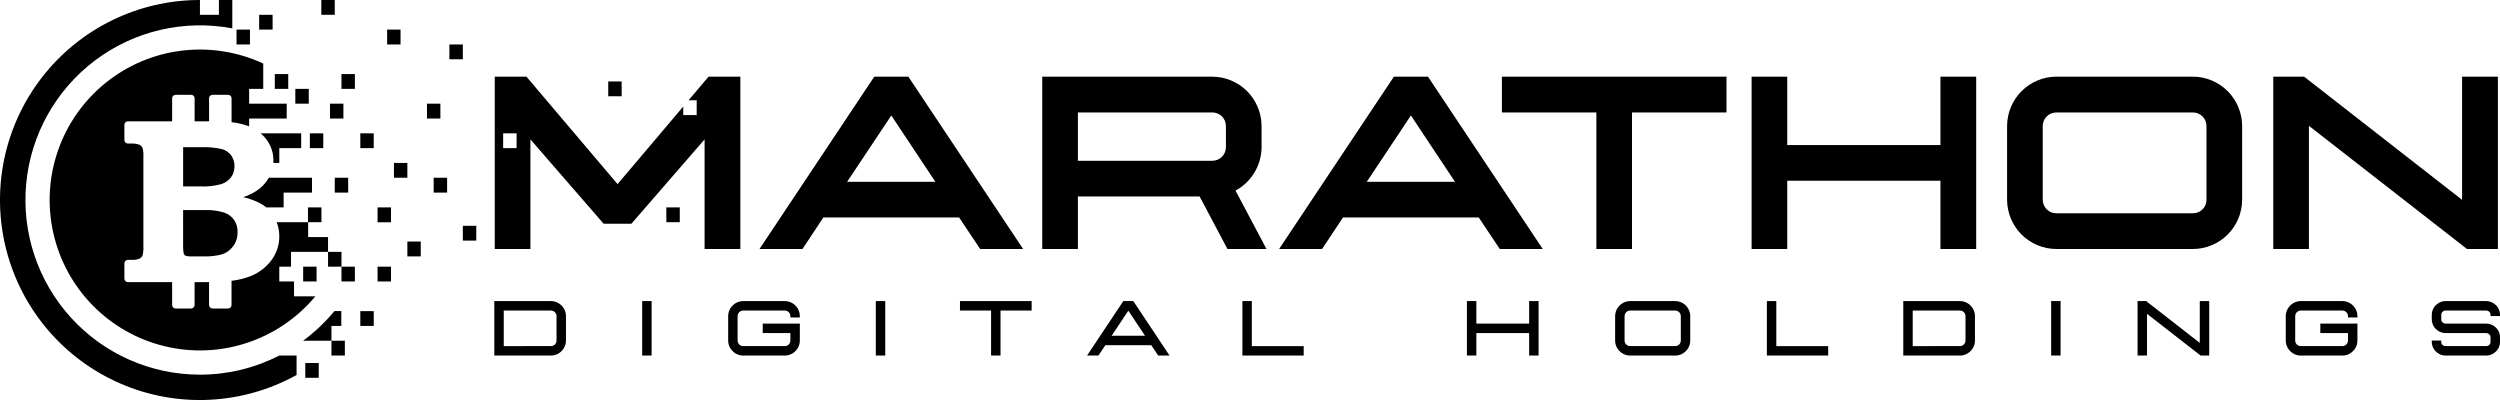 <?xml version="1.0" encoding="UTF-8" standalone="no"?>
<svg
   version="1.2"
   viewBox="0 0 1519.318 243.105"
   width="1519.318"
   height="243.105"
   id="svg11"
   sodipodi:docname="0001507605.svg"
   xmlns:inkscape="http://www.inkscape.org/namespaces/inkscape"
   xmlns:sodipodi="http://sodipodi.sourceforge.net/DTD/sodipodi-0.dtd"
   xmlns="http://www.w3.org/2000/svg"
   xmlns:svg="http://www.w3.org/2000/svg">
  <defs
     id="defs15" />
  <sodipodi:namedview
     id="namedview13"
     pagecolor="#ffffff"
     bordercolor="#000000"
     borderopacity="0.25"
     inkscape:showpageshadow="2"
     inkscape:pageopacity="0.0"
     inkscape:pagecheckerboard="0"
     inkscape:deskcolor="#d1d1d1"
     showgrid="false" />
  <title
     id="title2">mara digi-svg</title>
  <style
     id="style4">
		tspan { white-space:pre }
		.shp0 { fill: #000000 } 
	</style>
  <g
     id="Layer"
     transform="translate(0.098,3.8774065e-5)">
    <path
       id="fullLogo"
       fill-rule="evenodd"
       class="shp0"
       d="m 595.56,151.32 -12.77,-19.14 h -82.51 l -12.69,19.14 H 461.47 L 531.22,46.59 h 20.71 l 69.75,104.73 z m -53.98,-81.14 -26.85,40.31 h 53.62 z m 204.29,81.14 -16.93,-31.92 h -73.97 v 31.92 H 633.3 V 46.59 h 103.3 c 3.94,0.01 7.83,0.79 11.46,2.31 3.64,1.51 6.94,3.72 9.72,6.5 2.78,2.79 4.99,6.09 6.5,9.73 1.51,3.64 2.3,7.54 2.31,11.47 v 12.78 c -0.01,2.71 -0.38,5.39 -1.1,7.99 -0.73,2.61 -1.8,5.1 -3.18,7.41 -1.39,2.32 -3.08,4.44 -5.03,6.3 -1.95,1.87 -4.15,3.46 -6.52,4.74 l 18.82,35.5 z M 744.92,76.6 c 0.01,-1.09 -0.21,-2.17 -0.62,-3.18 -0.42,-1.01 -1.03,-1.92 -1.81,-2.69 -0.77,-0.77 -1.69,-1.38 -2.7,-1.78 -1.01,-0.41 -2.1,-0.62 -3.19,-0.6 h -81.63 v 29.36 h 81.63 c 1.1,0.01 2.19,-0.2 3.2,-0.61 1.02,-0.41 1.94,-1.03 2.71,-1.8 0.78,-0.78 1.39,-1.7 1.8,-2.72 0.42,-1.01 0.62,-2.1 0.61,-3.2 z m 166.43,74.72 -12.77,-19.14 h -82.51 l -12.7,19.13 H 777.26 L 847,46.59 h 20.72 l 69.75,104.73 z m -53.99,-81.14 -26.84,40.31 h 53.62 z m 112.7,81.14 V 68.35 H 912.64 V 46.59 h 136.5 v 21.76 h -57.42 v 82.97 z m 209.1,0 v -41.49 h -93.1 v 41.49 H 1064.4 V 46.59 h 21.66 v 41.55 h 93.1 V 46.59 h 21.73 v 104.73 z m 70.49,0 c -3.94,0 -7.84,-0.78 -11.48,-2.29 -3.64,-1.51 -6.94,-3.72 -9.73,-6.51 -2.78,-2.78 -4.99,-6.09 -6.5,-9.73 -1.5,-3.65 -2.28,-7.55 -2.28,-11.49 V 76.6 c 0.01,-3.94 0.79,-7.84 2.3,-11.48 1.51,-3.64 3.71,-6.94 6.5,-9.73 2.78,-2.79 6.08,-5 9.72,-6.51 3.63,-1.51 7.53,-2.29 11.47,-2.3 h 82.87 c 3.94,0.01 7.84,0.79 11.47,2.3 3.64,1.51 6.94,3.72 9.72,6.51 2.79,2.78 5,6.09 6.5,9.73 1.51,3.64 2.29,7.54 2.3,11.48 v 44.7 c 0,3.94 -0.78,7.84 -2.28,11.49 -1.51,3.64 -3.72,6.95 -6.5,9.73 -2.79,2.79 -6.09,5 -9.73,6.51 -3.64,1.51 -7.54,2.29 -11.48,2.29 z m 91.19,-30.02 V 76.6 c 0.01,-1.09 -0.21,-2.17 -0.62,-3.18 -0.42,-1.01 -1.03,-1.92 -1.81,-2.69 -0.77,-0.77 -1.69,-1.38 -2.7,-1.79 -1.01,-0.4 -2.1,-0.61 -3.19,-0.59 h -82.87 c -1.09,-0.02 -2.17,0.19 -3.19,0.6 -1.01,0.4 -1.93,1.01 -2.7,1.78 -0.77,0.77 -1.39,1.68 -1.8,2.69 -0.42,1.01 -0.63,2.09 -0.63,3.18 v 44.7 c -0.01,1.09 0.2,2.18 0.61,3.2 0.41,1.01 1.03,1.94 1.8,2.71 0.77,0.78 1.7,1.39 2.71,1.8 1.01,0.42 2.1,0.63 3.2,0.61 h 82.87 c 1.1,0.02 2.19,-0.19 3.2,-0.6 1.02,-0.42 1.94,-1.03 2.72,-1.8 0.77,-0.78 1.38,-1.7 1.8,-2.72 0.41,-1.01 0.62,-2.1 0.61,-3.2 z m 158.33,30.02 -96.08,-74.86 v 74.86 h -21.66 V 46.59 h 18.75 l 96,74.85 V 46.59 h 21.75 V 151.32 Z M 369.55,49.51 h 8.15 v 9 h -8.15 z m 80.29,-2.92 V 151.32 H 428.1 V 84.71 l -44.5,51.27 h -16.85 l -44.5,-51.27 v 66.61 H 300.58 V 46.59 h 19.26 l 55.37,65.29 39.93,-47.14 v 5.2 h 8.16 v -9 h -4.95 L 430.51,46.59 Z M 313.85,81.03 h -8.17 v 9 h 8.17 z m 91,45.02 h 8.17 v 9 h -8.17 z" />
    <g
       id="logoMark">
      <path
         id="logoMark_PathItem_"
         class="shp0"
         d="m 111.19,148.82 c -0.01,0.44 -0.02,0.88 -0.01,1.32 0.01,0.44 0.03,0.88 0.06,1.32 0.03,0.43 0.07,0.87 0.12,1.31 0.05,0.44 0.11,0.87 0.18,1.3 0.04,0.15 0.1,0.29 0.18,0.43 0.07,0.13 0.16,0.26 0.25,0.38 0.1,0.11 0.21,0.22 0.34,0.31 0.12,0.1 0.25,0.18 0.38,0.24 0.36,0.09 0.72,0.17 1.08,0.23 0.36,0.06 0.73,0.11 1.09,0.14 0.37,0.03 0.74,0.05 1.1,0.05 0.37,0.01 0.74,-0.01 1.1,-0.03 h 7.12 c 0.87,0.02 1.73,0.01 2.6,-0.03 0.86,-0.04 1.73,-0.1 2.59,-0.2 0.86,-0.1 1.72,-0.22 2.57,-0.38 0.85,-0.15 1.7,-0.34 2.54,-0.55 0.69,-0.2 1.36,-0.45 2,-0.76 0.65,-0.31 1.27,-0.67 1.86,-1.08 0.59,-0.41 1.15,-0.86 1.67,-1.36 0.52,-0.5 0.99,-1.04 1.42,-1.61 0.48,-0.62 0.91,-1.28 1.28,-1.97 0.36,-0.69 0.67,-1.41 0.91,-2.16 0.24,-0.74 0.42,-1.5 0.53,-2.28 0.11,-0.77 0.15,-1.56 0.13,-2.34 0.02,-0.64 -0.01,-1.29 -0.08,-1.93 -0.08,-0.64 -0.2,-1.28 -0.37,-1.9 -0.17,-0.62 -0.39,-1.23 -0.65,-1.82 -0.27,-0.59 -0.57,-1.16 -0.92,-1.7 -0.37,-0.52 -0.79,-1.02 -1.24,-1.48 -0.44,-0.46 -0.93,-0.89 -1.44,-1.27 -0.52,-0.39 -1.06,-0.73 -1.63,-1.04 -0.57,-0.3 -1.16,-0.55 -1.77,-0.76 -1,-0.3 -2.01,-0.56 -3.03,-0.78 -1.02,-0.21 -2.05,-0.39 -3.09,-0.51 -1.04,-0.13 -2.08,-0.22 -3.12,-0.26 -1.04,-0.04 -2.09,-0.04 -3.13,0 h -12.62 z m 29.18,-41.17 c 0.34,-0.47 0.64,-0.97 0.9,-1.49 0.25,-0.52 0.47,-1.06 0.64,-1.62 0.18,-0.55 0.3,-1.12 0.39,-1.7 0.08,-0.57 0.11,-1.15 0.1,-1.73 0.02,-0.58 -0.01,-1.16 -0.08,-1.74 -0.08,-0.58 -0.2,-1.15 -0.36,-1.7 -0.16,-0.56 -0.37,-1.1 -0.62,-1.63 -0.25,-0.52 -0.53,-1.03 -0.86,-1.51 -0.34,-0.47 -0.72,-0.91 -1.13,-1.31 -0.42,-0.41 -0.86,-0.77 -1.33,-1.11 -0.48,-0.33 -0.98,-0.62 -1.5,-0.86 -0.52,-0.25 -1.07,-0.46 -1.62,-0.61 -1.07,-0.25 -2.14,-0.45 -3.22,-0.62 -1.08,-0.17 -2.16,-0.31 -3.25,-0.41 -1.09,-0.09 -2.18,-0.15 -3.27,-0.17 -1.09,-0.03 -2.18,-0.01 -3.27,0.04 h -10.7 v 23.82 h 10.7 c 1.04,0.05 2.09,0.05 3.14,0.01 1.05,-0.03 2.09,-0.11 3.13,-0.23 1.04,-0.11 2.08,-0.27 3.11,-0.47 1.03,-0.19 2.05,-0.43 3.06,-0.7 0.6,-0.19 1.18,-0.42 1.74,-0.7 0.56,-0.27 1.1,-0.59 1.61,-0.96 0.52,-0.36 1,-0.76 1.45,-1.19 0.45,-0.44 0.86,-0.91 1.24,-1.41 z m 21.78,-22.42 c 0.64,0.89 1.2,1.82 1.69,2.79 0.49,0.97 0.9,1.98 1.23,3.01 0.33,1.04 0.58,2.1 0.75,3.17 0.16,1.08 0.25,2.16 0.24,3.25 0,0.53 -0.02,1.07 -0.05,1.58 h 3.63 v -9 h 13.3 v -9 h -24.66 c 0.37,0.3 0.72,0.62 1.07,0.95 0.35,0.33 0.68,0.67 1,1.02 0.33,0.35 0.64,0.72 0.94,1.09 0.3,0.37 0.59,0.75 0.86,1.14 z m -4.13,29.09 c -0.76,0.61 -1.55,1.19 -2.37,1.73 -0.82,0.54 -1.66,1.04 -2.52,1.5 -0.86,0.46 -1.75,0.88 -2.65,1.25 -0.9,0.38 -1.82,0.72 -2.75,1.01 0.91,0.2 1.81,0.44 2.71,0.7 0.89,0.26 1.78,0.56 2.66,0.88 0.88,0.32 1.74,0.67 2.6,1.05 0.85,0.37 1.69,0.78 2.52,1.21 0.31,0.17 0.61,0.35 0.9,0.54 0.3,0.18 0.59,0.38 0.88,0.57 0.29,0.2 0.57,0.41 0.85,0.62 0.28,0.21 0.55,0.43 0.82,0.66 h 10.59 v -9.01 h 17.25 v -9 h -26.26 c -0.34,0.6 -0.7,1.18 -1.1,1.74 -0.39,0.56 -0.8,1.11 -1.24,1.64 -0.44,0.52 -0.9,1.03 -1.38,1.52 -0.48,0.48 -0.99,0.95 -1.51,1.39 z M 157.4,9 h 8.17 v 9 h -8.17 z m -13.75,9 h 8.17 v 9.01 h -8.17 z m 91.52,0 h 8.15 v 9.01 h -8.15 z M 195.18,0 h 8.17 v 9 h -8.17 z m -15.8,54.01 h 8.17 v 9 h -8.17 z m 21.07,9 h 8.15 v 9.02 h -8.15 z m 58.93,0 h 8.16 v 9.02 h -8.16 z m 13.63,-36 h 8.17 v 9.01 h -8.17 z m -65.59,18 h 8.15 v 9 h -8.15 z m -40.52,0 h 8.17 v 9 h -8.17 z m 21.31,36.02 h 8.15 v 9 h -8.15 z m 30.67,0 h 8.14 v 9 h -8.14 z m 10.47,45.01 h 8.17 v 9.02 h -8.17 z m -26,-18.01 h 8.15 v 9.01 h -8.15 z m 35.97,-9 h 8.15 v 9 h -8.15 z m 24.13,9 h 8.17 v 9.01 h -8.17 z m 17.73,29.2 h 8.16 v 9.01 h -8.16 z m -81.92,15.83 h 8.16 v 9 h -8.16 z m 8.16,9 h 8.15 v 9.01 h -8.15 z m 21.93,0 h 8.17 v 9.01 h -8.17 z m 18.12,-15.25 h 8.14 v 9.01 h -8.14 z m -63.33,15.25 h 8.14 v 9.01 h -8.14 z m 34.73,27.01 h 8.16 v 9 h -8.16 z m -17.54,18 h 8.15 v 9.01 h -8.15 z m -15.9,13.53 h 8.17 v 9 h -8.17 z m 13.83,-76.54 h -12.09 v -9 h 8.07 v -9.02 h -8.17 v 9.02 h -19.01 c 0.71,1.88 1.19,3.85 1.42,5.85 0.23,2 0.21,4.03 -0.06,6.02 -0.27,2 -0.79,3.96 -1.54,5.83 -0.75,1.87 -1.73,3.63 -2.92,5.26 -0.84,1.13 -1.75,2.19 -2.74,3.19 -0.99,0.99 -2.05,1.91 -3.17,2.76 -1.12,0.84 -2.29,1.6 -3.52,2.28 -1.23,0.67 -2.51,1.25 -3.82,1.75 -0.89,0.33 -1.8,0.64 -2.71,0.92 -0.91,0.28 -1.83,0.53 -2.76,0.75 -0.93,0.22 -1.86,0.41 -2.8,0.58 -0.94,0.16 -1.89,0.29 -2.83,0.39 v 14.7 c 0,0.28 -0.06,0.56 -0.16,0.82 -0.11,0.27 -0.27,0.51 -0.47,0.71 -0.19,0.2 -0.43,0.36 -0.69,0.47 -0.26,0.11 -0.54,0.17 -0.83,0.17 h -9.34 c -0.29,0 -0.57,-0.06 -0.83,-0.17 -0.26,-0.11 -0.5,-0.27 -0.7,-0.47 -0.2,-0.2 -0.36,-0.44 -0.47,-0.7 -0.11,-0.27 -0.17,-0.55 -0.17,-0.83 v -13.91 c -0.11,0 -0.2,0.02 -0.29,0.02 h -8.5 v 13.89 c 0,0.28 -0.05,0.57 -0.16,0.83 -0.11,0.26 -0.27,0.5 -0.47,0.7 -0.2,0.2 -0.44,0.36 -0.7,0.47 -0.27,0.11 -0.55,0.17 -0.83,0.17 h -9.34 c -0.29,0 -0.57,-0.06 -0.83,-0.17 -0.26,-0.11 -0.5,-0.27 -0.69,-0.47 -0.2,-0.2 -0.36,-0.44 -0.47,-0.7 -0.1,-0.27 -0.16,-0.55 -0.16,-0.83 V 171.45 H 77.64 c -0.28,0 -0.56,-0.05 -0.82,-0.16 -0.26,-0.1 -0.49,-0.26 -0.69,-0.46 -0.2,-0.2 -0.36,-0.43 -0.47,-0.69 -0.11,-0.26 -0.16,-0.54 -0.16,-0.82 v -9.24 c 0,-0.28 0.05,-0.56 0.16,-0.82 0.11,-0.26 0.26,-0.5 0.46,-0.7 0.2,-0.2 0.44,-0.36 0.7,-0.47 0.26,-0.11 0.54,-0.16 0.82,-0.16 h 1.71 c 0.44,0.03 0.88,0.04 1.32,0.02 0.44,-0.01 0.88,-0.05 1.32,-0.1 0.44,-0.06 0.87,-0.14 1.3,-0.24 0.43,-0.1 0.86,-0.22 1.27,-0.36 0.21,-0.09 0.41,-0.21 0.6,-0.34 0.19,-0.13 0.37,-0.27 0.53,-0.44 0.17,-0.16 0.32,-0.33 0.45,-0.52 0.13,-0.19 0.25,-0.38 0.35,-0.59 0.12,-0.45 0.22,-0.9 0.31,-1.36 0.08,-0.45 0.15,-0.91 0.19,-1.37 0.05,-0.47 0.08,-0.93 0.09,-1.39 0,-0.47 -0.01,-0.93 -0.04,-1.39 V 95.36 c 0.04,-0.47 0.05,-0.94 0.04,-1.4 0,-0.47 -0.03,-0.94 -0.08,-1.4 -0.04,-0.46 -0.11,-0.93 -0.19,-1.39 -0.09,-0.46 -0.2,-0.91 -0.32,-1.36 -0.1,-0.2 -0.22,-0.4 -0.36,-0.58 -0.13,-0.19 -0.29,-0.36 -0.45,-0.52 -0.16,-0.16 -0.34,-0.3 -0.53,-0.43 -0.18,-0.13 -0.38,-0.25 -0.59,-0.34 -0.41,-0.15 -0.84,-0.27 -1.27,-0.38 -0.43,-0.1 -0.86,-0.18 -1.3,-0.24 -0.44,-0.06 -0.88,-0.09 -1.32,-0.11 -0.44,-0.01 -0.88,0 -1.32,0.03 h -1.71 c -0.28,0 -0.56,-0.06 -0.82,-0.16 -0.26,-0.11 -0.5,-0.27 -0.7,-0.47 -0.2,-0.2 -0.35,-0.44 -0.46,-0.7 -0.11,-0.26 -0.16,-0.54 -0.16,-0.82 v -9.24 c 0,-0.28 0.05,-0.56 0.16,-0.82 0.11,-0.26 0.27,-0.5 0.47,-0.7 0.2,-0.19 0.43,-0.35 0.69,-0.46 0.26,-0.1 0.54,-0.16 0.82,-0.15 h 26.87 V 59.71 c 0,-0.27 0.05,-0.54 0.15,-0.79 0.11,-0.26 0.26,-0.48 0.45,-0.68 0.19,-0.19 0.42,-0.34 0.67,-0.45 0.25,-0.1 0.52,-0.16 0.79,-0.16 h 9.54 c 0.27,0 0.54,0.06 0.79,0.16 0.25,0.1 0.48,0.26 0.68,0.45 0.19,0.19 0.34,0.42 0.44,0.67 0.11,0.26 0.16,0.53 0.16,0.8 v 14.01 h 8.78 V 59.71 c -0.01,-0.27 0.05,-0.54 0.15,-0.8 0.1,-0.25 0.26,-0.48 0.45,-0.67 0.19,-0.19 0.42,-0.35 0.67,-0.45 0.26,-0.11 0.53,-0.16 0.8,-0.16 h 9.54 c 0.27,0 0.54,0.06 0.79,0.16 0.25,0.11 0.48,0.26 0.67,0.45 0.19,0.2 0.34,0.42 0.44,0.68 0.11,0.25 0.16,0.52 0.16,0.79 v 14.56 c 0.88,0.08 1.76,0.2 2.63,0.35 0.88,0.14 1.75,0.32 2.61,0.52 0.86,0.2 1.72,0.43 2.57,0.69 0.85,0.26 1.69,0.55 2.52,0.86 0.03,0.01 0.06,0.02 0.09,0.03 0.02,0.02 0.05,0.03 0.08,0.04 0.03,0.01 0.06,0.02 0.09,0.04 0.03,0.01 0.06,0.02 0.09,0.04 v -4.81 h 22.83 v -9.01 h -22.83 v -9 h 8.57 V 38.62 C 128.32,23.95 91.19,28.49 64.1,50.35 37.01,72.2 24.67,107.57 32.29,141.55 c 7.61,33.98 33.85,60.68 67.67,68.86 33.82,8.18 69.34,-3.59 91.61,-30.34 h -12.98 v -9 h -8.95 v -9.01 h 7.12 v -8.99 h 22.5 z m -77.85,83.63 C 91.57,227.7 63.1,215.11 43.01,193.03 22.91,170.94 13.04,141.4 15.82,111.66 18.6,81.91 33.78,54.72 57.62,36.75 81.46,18.78 111.76,11.7 141.08,17.25 V 9 9 0 h -8.14 V 9 H 121.41 V 0 C 83.84,-0.03 48.38,17.35 25.36,47.07 2.35,76.79 -5.63,115.5 3.75,151.92 c 9.38,36.41 35.07,66.42 69.58,81.29 34.51,14.86 73.94,12.9 106.81,-5.32 v -11.81 h -10.56 c -3.71,1.9 -7.53,3.58 -11.44,5.04 -3.91,1.45 -7.9,2.66 -11.95,3.64 -4.06,0.98 -8.16,1.71 -12.3,2.2 -4.15,0.49 -8.31,0.73 -12.48,0.73 z m 85.92,-38.62 h -4.2 c -1.4,1.69 -2.84,3.33 -4.34,4.93 -1.49,1.6 -3.03,3.15 -4.62,4.65 -1.59,1.51 -3.22,2.96 -4.9,4.37 -1.67,1.4 -3.39,2.75 -5.15,4.05 h 17.21 v -9 h 6 z" />
    </g>
    <path
       id="fullLogo-11"
       fill-rule="evenodd"
       class="shp0"
       d="m 300.31,216.08 v -33.11 h 34.37 c 0.41,0 0.81,0.02 1.21,0.08 0.41,0.05 0.8,0.13 1.19,0.23 0.39,0.11 0.78,0.24 1.15,0.4 0.37,0.15 0.73,0.34 1.08,0.54 0.34,0.21 0.67,0.43 0.98,0.67 0.31,0.25 0.61,0.51 0.89,0.79 0.28,0.28 0.54,0.58 0.78,0.9 0.24,0.31 0.47,0.64 0.67,0.98 0.2,0.35 0.38,0.71 0.54,1.08 0.15,0.37 0.28,0.75 0.39,1.14 0.1,0.39 0.18,0.79 0.23,1.19 0.05,0.4 0.07,0.8 0.07,1.2 v 14.73 c 0.01,0.4 -0.02,0.8 -0.07,1.2 -0.05,0.4 -0.13,0.8 -0.23,1.19 -0.1,0.39 -0.23,0.77 -0.39,1.14 -0.16,0.37 -0.34,0.73 -0.54,1.08 -0.21,0.34 -0.43,0.67 -0.67,0.98 -0.24,0.31 -0.5,0.61 -0.78,0.89 -0.28,0.28 -0.58,0.54 -0.89,0.78 -0.31,0.25 -0.64,0.47 -0.98,0.67 -0.35,0.21 -0.71,0.39 -1.08,0.55 -0.37,0.16 -0.76,0.29 -1.15,0.39 -0.39,0.11 -0.78,0.19 -1.19,0.24 -0.4,0.05 -0.8,0.08 -1.21,0.07 z m 34.37,-5.75 c 0.46,0.01 0.91,-0.07 1.33,-0.24 0.42,-0.17 0.8,-0.43 1.12,-0.75 0.32,-0.32 0.57,-0.7 0.74,-1.12 0.17,-0.42 0.26,-0.87 0.25,-1.32 v -14.73 c 0.01,-0.45 -0.08,-0.9 -0.25,-1.32 -0.17,-0.42 -0.43,-0.8 -0.75,-1.12 -0.32,-0.32 -0.7,-0.58 -1.11,-0.75 -0.42,-0.17 -0.87,-0.26 -1.33,-0.26 h -28.63 v 21.62 z m 61.23,5.75 h -5.74 v -33.11 h 5.74 z m 80.9,0 h -25.2 c -0.41,0.01 -0.81,-0.02 -1.21,-0.07 -0.4,-0.05 -0.8,-0.13 -1.19,-0.23 -0.39,-0.11 -0.77,-0.24 -1.14,-0.4 -0.37,-0.16 -0.73,-0.34 -1.08,-0.55 -0.34,-0.2 -0.66,-0.42 -0.97,-0.67 -0.32,-0.24 -0.61,-0.5 -0.89,-0.78 -0.28,-0.28 -0.55,-0.58 -0.79,-0.89 -0.24,-0.31 -0.47,-0.64 -0.67,-0.98 -0.21,-0.34 -0.39,-0.7 -0.55,-1.08 -0.15,-0.37 -0.28,-0.75 -0.39,-1.14 -0.1,-0.39 -0.18,-0.78 -0.23,-1.18 -0.05,-0.4 -0.08,-0.81 -0.07,-1.21 v -14.73 c -0.01,-0.4 0.02,-0.81 0.07,-1.21 0.05,-0.4 0.13,-0.79 0.23,-1.18 0.11,-0.39 0.24,-0.77 0.4,-1.14 0.15,-0.37 0.34,-0.73 0.54,-1.08 0.2,-0.34 0.43,-0.67 0.67,-0.98 0.24,-0.32 0.5,-0.61 0.78,-0.9 0.28,-0.28 0.58,-0.54 0.89,-0.78 0.32,-0.25 0.64,-0.47 0.98,-0.68 0.35,-0.2 0.71,-0.39 1.08,-0.54 0.37,-0.16 0.75,-0.29 1.14,-0.4 0.39,-0.11 0.79,-0.18 1.19,-0.24 0.4,-0.05 0.8,-0.07 1.21,-0.07 h 25.2 c 0.4,0 0.81,0.02 1.21,0.08 0.4,0.05 0.79,0.13 1.19,0.23 0.39,0.11 0.77,0.24 1.14,0.4 0.37,0.15 0.73,0.34 1.08,0.54 0.34,0.21 0.67,0.43 0.98,0.67 0.32,0.25 0.61,0.51 0.89,0.79 0.28,0.28 0.54,0.58 0.79,0.9 0.24,0.31 0.46,0.64 0.66,0.98 0.21,0.35 0.39,0.71 0.54,1.08 0.16,0.37 0.29,0.75 0.39,1.14 0.11,0.39 0.18,0.79 0.23,1.19 0.05,0.4 0.08,0.8 0.07,1.2 v 0.78 h -5.74 v -0.78 c 0.01,-0.45 -0.08,-0.9 -0.25,-1.32 -0.17,-0.42 -0.42,-0.8 -0.74,-1.12 -0.32,-0.32 -0.7,-0.58 -1.12,-0.75 -0.42,-0.17 -0.87,-0.26 -1.32,-0.26 h -25.2 c -0.46,0 -0.91,0.09 -1.32,0.26 -0.42,0.17 -0.8,0.43 -1.12,0.75 -0.32,0.32 -0.58,0.7 -0.75,1.12 -0.17,0.42 -0.26,0.87 -0.25,1.32 v 14.73 c -0.01,0.45 0.08,0.9 0.25,1.32 0.17,0.42 0.42,0.8 0.74,1.12 0.32,0.32 0.7,0.58 1.12,0.75 0.42,0.17 0.87,0.25 1.33,0.24 h 25.2 c 0.45,0.01 0.9,-0.07 1.32,-0.24 0.42,-0.17 0.8,-0.43 1.12,-0.75 0.32,-0.32 0.58,-0.7 0.75,-1.12 0.17,-0.42 0.25,-0.87 0.24,-1.32 v -4.48 h -16.81 v -5.75 h 22.56 v 10.23 c 0,0.4 -0.02,0.8 -0.07,1.2 -0.05,0.4 -0.13,0.8 -0.23,1.19 -0.11,0.39 -0.24,0.77 -0.39,1.14 -0.16,0.37 -0.34,0.73 -0.55,1.08 -0.2,0.34 -0.42,0.67 -0.66,0.98 -0.24,0.31 -0.51,0.61 -0.79,0.89 -0.28,0.28 -0.57,0.54 -0.89,0.78 -0.31,0.25 -0.64,0.47 -0.98,0.67 -0.34,0.21 -0.7,0.39 -1.08,0.55 -0.37,0.16 -0.75,0.29 -1.14,0.39 -0.39,0.11 -0.79,0.19 -1.19,0.24 -0.4,0.05 -0.81,0.08 -1.21,0.07 z m 61.08,0 h -5.74 v -33.11 h 5.74 z m 70.06,0 h -5.74 V 188.72 H 583.3 v -5.75 h 43.56 v 5.75 h -18.91 z m 102.73,0 h -6.89 l -4.22,-6.3 h -27.92 l -4.2,6.3 h -6.91 l 22.04,-33.11 h 6.06 z m -14.91,-12.05 -10.15,-15.23 -10.14,15.23 z m 96.43,12.05 h -37.26 v -33.11 h 5.74 v 27.37 h 31.52 z m 142.75,0 h -5.74 v -13.66 h -32.08 v 13.66 h -5.74 v -33.11 h 5.74 v 13.7 h 32.08 v -13.7 h 5.74 z m 55.69,0 c -0.4,0.01 -0.81,-0.02 -1.21,-0.07 -0.4,-0.05 -0.79,-0.13 -1.18,-0.23 -0.39,-0.11 -0.77,-0.24 -1.14,-0.4 -0.37,-0.16 -0.73,-0.34 -1.08,-0.55 -0.34,-0.2 -0.67,-0.42 -0.98,-0.67 -0.31,-0.24 -0.61,-0.5 -0.89,-0.78 -0.28,-0.28 -0.54,-0.58 -0.78,-0.89 -0.25,-0.31 -0.47,-0.64 -0.68,-0.98 -0.2,-0.34 -0.38,-0.7 -0.54,-1.08 -0.16,-0.37 -0.29,-0.75 -0.4,-1.14 -0.1,-0.39 -0.18,-0.78 -0.23,-1.18 -0.05,-0.4 -0.07,-0.81 -0.07,-1.21 v -14.73 c 0,-0.4 0.02,-0.81 0.07,-1.21 0.05,-0.4 0.13,-0.79 0.24,-1.18 0.1,-0.39 0.23,-0.77 0.39,-1.14 0.16,-0.37 0.34,-0.73 0.54,-1.08 0.21,-0.34 0.43,-0.67 0.67,-0.98 0.25,-0.32 0.51,-0.61 0.79,-0.9 0.28,-0.28 0.58,-0.54 0.89,-0.78 0.31,-0.25 0.64,-0.47 0.98,-0.68 0.35,-0.2 0.71,-0.39 1.08,-0.54 0.37,-0.16 0.75,-0.29 1.14,-0.4 0.39,-0.11 0.78,-0.18 1.18,-0.24 0.4,-0.05 0.81,-0.07 1.21,-0.07 h 27.3 c 0.4,0 0.81,0.02 1.21,0.08 0.4,0.05 0.8,0.13 1.19,0.23 0.39,0.11 0.77,0.24 1.15,0.4 0.37,0.15 0.73,0.34 1.08,0.54 0.34,0.21 0.67,0.43 0.98,0.67 0.31,0.25 0.61,0.51 0.89,0.79 0.28,0.28 0.54,0.58 0.78,0.9 0.24,0.31 0.46,0.64 0.66,0.98 0.21,0.35 0.39,0.71 0.54,1.08 0.16,0.37 0.29,0.75 0.39,1.14 0.11,0.39 0.18,0.79 0.23,1.19 0.05,0.4 0.08,0.8 0.07,1.2 v 14.73 c 0.01,0.4 -0.02,0.8 -0.07,1.2 -0.05,0.4 -0.12,0.8 -0.23,1.19 -0.1,0.39 -0.23,0.77 -0.39,1.14 -0.15,0.37 -0.33,0.73 -0.54,1.08 -0.2,0.34 -0.42,0.67 -0.66,0.98 -0.24,0.31 -0.5,0.61 -0.78,0.89 -0.28,0.28 -0.58,0.54 -0.89,0.78 -0.31,0.25 -0.64,0.47 -0.98,0.67 -0.35,0.21 -0.71,0.39 -1.08,0.55 -0.38,0.16 -0.76,0.29 -1.15,0.39 -0.39,0.11 -0.79,0.19 -1.19,0.24 -0.4,0.05 -0.81,0.08 -1.21,0.07 z m 27.3,-5.75 c 0.45,0.01 0.9,-0.07 1.32,-0.24 0.42,-0.17 0.81,-0.43 1.13,-0.75 0.32,-0.32 0.57,-0.7 0.74,-1.12 0.17,-0.42 0.26,-0.87 0.25,-1.32 v -14.73 c 0,-0.45 -0.08,-0.9 -0.25,-1.32 -0.18,-0.42 -0.43,-0.8 -0.75,-1.12 -0.32,-0.33 -0.7,-0.58 -1.12,-0.75 -0.42,-0.17 -0.87,-0.26 -1.32,-0.26 h -27.3 c -0.45,0 -0.9,0.09 -1.32,0.26 -0.42,0.17 -0.8,0.43 -1.12,0.75 -0.32,0.32 -0.57,0.7 -0.74,1.12 -0.17,0.42 -0.26,0.87 -0.25,1.32 v 14.73 c -0.01,0.45 0.07,0.9 0.24,1.32 0.17,0.42 0.43,0.8 0.75,1.12 0.32,0.32 0.7,0.58 1.12,0.75 0.42,0.17 0.87,0.25 1.32,0.24 z m 93,5.75 h -37.26 v -33.11 h 5.74 v 27.37 h 31.52 z m 80.02,0 h -34.38 v -33.11 h 34.38 c 0.4,0 0.81,0.02 1.21,0.08 0.4,0.05 0.8,0.13 1.19,0.23 0.39,0.11 0.77,0.24 1.14,0.4 0.38,0.15 0.74,0.34 1.09,0.54 0.34,0.21 0.67,0.43 0.98,0.67 0.31,0.25 0.61,0.51 0.89,0.79 0.28,0.28 0.54,0.58 0.78,0.9 0.24,0.31 0.46,0.64 0.66,0.98 0.21,0.35 0.39,0.71 0.55,1.08 0.15,0.37 0.28,0.75 0.39,1.14 0.1,0.39 0.18,0.79 0.23,1.19 0.05,0.4 0.07,0.8 0.07,1.2 v 14.73 c 0,0.4 -0.02,0.8 -0.07,1.2 -0.05,0.4 -0.13,0.8 -0.23,1.19 -0.11,0.39 -0.24,0.77 -0.39,1.14 -0.16,0.37 -0.34,0.73 -0.55,1.08 -0.2,0.34 -0.42,0.67 -0.66,0.98 -0.24,0.31 -0.51,0.61 -0.79,0.89 -0.27,0.28 -0.57,0.54 -0.88,0.78 -0.32,0.25 -0.64,0.47 -0.98,0.67 -0.35,0.21 -0.71,0.39 -1.09,0.55 -0.37,0.16 -0.75,0.29 -1.14,0.39 -0.39,0.11 -0.79,0.19 -1.19,0.24 -0.4,0.05 -0.81,0.08 -1.21,0.07 z m 0,-5.75 c 0.45,0.01 0.9,-0.07 1.32,-0.24 0.42,-0.17 0.8,-0.43 1.12,-0.75 0.32,-0.32 0.58,-0.7 0.75,-1.12 0.17,-0.42 0.25,-0.87 0.25,-1.32 v -14.73 c 0,-0.45 -0.09,-0.9 -0.26,-1.32 -0.17,-0.42 -0.42,-0.8 -0.74,-1.12 -0.32,-0.33 -0.7,-0.58 -1.12,-0.75 -0.42,-0.17 -0.87,-0.26 -1.32,-0.26 h -28.64 v 21.62 z m 61.22,5.75 h -5.73 v -33.11 h 5.73 z m 90.33,0 h -5.23 l -32.59,-25.39 v 25.39 h -5.73 v -33.11 h 5.23 l 32.58,25.4 v -25.4 h 5.74 z m 80.89,0 h -25.2 c -0.4,0.01 -0.8,-0.02 -1.2,-0.07 -0.4,-0.05 -0.8,-0.13 -1.19,-0.23 -0.39,-0.11 -0.77,-0.24 -1.14,-0.4 -0.37,-0.16 -0.73,-0.34 -1.08,-0.55 -0.34,-0.2 -0.66,-0.42 -0.98,-0.67 -0.31,-0.24 -0.61,-0.5 -0.89,-0.78 -0.28,-0.28 -0.54,-0.58 -0.78,-0.89 -0.25,-0.31 -0.47,-0.64 -0.67,-0.98 -0.21,-0.34 -0.39,-0.7 -0.55,-1.08 -0.16,-0.37 -0.29,-0.75 -0.39,-1.14 -0.11,-0.39 -0.19,-0.78 -0.24,-1.18 -0.05,-0.4 -0.07,-0.81 -0.07,-1.21 v -14.73 c 0,-0.4 0.02,-0.81 0.07,-1.21 0.05,-0.4 0.13,-0.79 0.24,-1.18 0.1,-0.39 0.23,-0.77 0.39,-1.14 0.16,-0.37 0.34,-0.73 0.55,-1.08 0.2,-0.34 0.42,-0.67 0.67,-0.98 0.24,-0.32 0.5,-0.61 0.78,-0.89 0.28,-0.29 0.58,-0.55 0.89,-0.79 0.32,-0.25 0.64,-0.47 0.98,-0.68 0.35,-0.2 0.71,-0.39 1.08,-0.54 0.37,-0.16 0.75,-0.29 1.14,-0.4 0.39,-0.11 0.79,-0.18 1.19,-0.24 0.4,-0.05 0.8,-0.07 1.2,-0.07 h 25.2 c 0.41,0 0.81,0.02 1.21,0.08 0.4,0.05 0.8,0.13 1.19,0.23 0.39,0.11 0.78,0.24 1.15,0.4 0.37,0.15 0.73,0.34 1.08,0.54 0.34,0.21 0.67,0.43 0.98,0.67 0.32,0.25 0.61,0.51 0.89,0.79 0.28,0.28 0.54,0.58 0.78,0.9 0.25,0.31 0.47,0.64 0.67,0.98 0.2,0.35 0.38,0.71 0.54,1.08 0.15,0.37 0.28,0.75 0.39,1.14 0.1,0.39 0.18,0.79 0.23,1.19 0.05,0.4 0.07,0.8 0.07,1.2 v 0.78 h -5.74 v -0.78 c 0.01,-0.45 -0.08,-0.9 -0.25,-1.32 -0.17,-0.42 -0.43,-0.8 -0.75,-1.12 -0.32,-0.33 -0.7,-0.58 -1.12,-0.75 -0.42,-0.17 -0.87,-0.26 -1.32,-0.26 h -25.2 c -0.45,0 -0.9,0.09 -1.32,0.26 -0.42,0.17 -0.8,0.43 -1.12,0.75 -0.32,0.32 -0.57,0.7 -0.74,1.12 -0.17,0.42 -0.26,0.87 -0.25,1.32 v 14.73 c -0.01,0.45 0.07,0.9 0.24,1.32 0.17,0.42 0.43,0.8 0.75,1.12 0.32,0.32 0.7,0.57 1.12,0.75 0.42,0.17 0.87,0.25 1.32,0.24 h 25.2 c 0.45,0.01 0.9,-0.07 1.32,-0.24 0.42,-0.17 0.81,-0.43 1.13,-0.75 0.32,-0.32 0.57,-0.7 0.74,-1.12 0.17,-0.42 0.26,-0.87 0.25,-1.32 v -4.48 h -16.81 v -5.75 h 22.55 v 10.23 c 0,0.4 -0.02,0.8 -0.07,1.2 -0.05,0.4 -0.13,0.8 -0.23,1.19 -0.1,0.39 -0.23,0.77 -0.39,1.14 -0.16,0.37 -0.34,0.73 -0.54,1.08 -0.2,0.34 -0.42,0.67 -0.67,0.98 -0.24,0.31 -0.5,0.61 -0.78,0.89 -0.28,0.28 -0.58,0.54 -0.89,0.78 -0.31,0.25 -0.64,0.47 -0.98,0.67 -0.35,0.21 -0.71,0.39 -1.08,0.55 -0.37,0.16 -0.76,0.29 -1.15,0.39 -0.39,0.11 -0.78,0.19 -1.19,0.24 -0.4,0.05 -0.8,0.08 -1.21,0.07 z m 62.87,0 c -0.37,0.01 -0.74,-0.01 -1.11,-0.06 -0.37,-0.05 -0.74,-0.12 -1.1,-0.21 -0.36,-0.1 -0.72,-0.22 -1.06,-0.36 -0.35,-0.14 -0.68,-0.31 -1,-0.5 -0.32,-0.18 -0.62,-0.38 -0.91,-0.6 -0.29,-0.22 -0.56,-0.46 -0.82,-0.71 -0.26,-0.25 -0.5,-0.52 -0.73,-0.81 -0.22,-0.28 -0.43,-0.58 -0.62,-0.89 -0.19,-0.31 -0.35,-0.64 -0.5,-0.98 -0.14,-0.34 -0.27,-0.68 -0.36,-1.04 -0.1,-0.35 -0.18,-0.71 -0.22,-1.07 -0.05,-0.37 -0.08,-0.74 -0.08,-1.1 v -0.79 h 5.75 v 0.79 c -0.01,0.17 0.01,0.34 0.04,0.51 0.03,0.17 0.08,0.34 0.15,0.5 0.07,0.16 0.15,0.31 0.25,0.45 0.1,0.14 0.22,0.27 0.35,0.39 0.13,0.12 0.27,0.23 0.43,0.32 0.15,0.1 0.31,0.18 0.48,0.24 0.17,0.06 0.35,0.11 0.52,0.14 0.18,0.03 0.36,0.04 0.54,0.03 h 24.44 c 0.18,0.01 0.36,0 0.54,-0.03 0.18,-0.03 0.35,-0.08 0.52,-0.14 0.17,-0.06 0.33,-0.14 0.48,-0.24 0.16,-0.09 0.3,-0.2 0.43,-0.32 0.13,-0.12 0.25,-0.25 0.35,-0.39 0.1,-0.14 0.18,-0.29 0.25,-0.45 0.07,-0.16 0.12,-0.33 0.15,-0.5 0.04,-0.17 0.05,-0.34 0.05,-0.51 V 205 c 0,-0.17 -0.01,-0.34 -0.05,-0.51 -0.03,-0.17 -0.08,-0.34 -0.15,-0.5 -0.07,-0.16 -0.15,-0.31 -0.25,-0.45 -0.1,-0.14 -0.22,-0.27 -0.35,-0.39 -0.13,-0.12 -0.27,-0.23 -0.43,-0.32 -0.15,-0.1 -0.31,-0.18 -0.48,-0.24 -0.17,-0.06 -0.34,-0.11 -0.52,-0.14 -0.18,-0.03 -0.36,-0.04 -0.54,-0.03 h -24.44 c -0.37,0 -0.74,-0.02 -1.11,-0.06 -0.38,-0.05 -0.74,-0.12 -1.1,-0.22 -0.36,-0.09 -0.72,-0.21 -1.06,-0.36 -0.35,-0.14 -0.68,-0.31 -1,-0.5 -0.32,-0.18 -0.62,-0.38 -0.91,-0.6 -0.29,-0.22 -0.57,-0.46 -0.83,-0.71 -0.26,-0.26 -0.5,-0.53 -0.73,-0.81 -0.22,-0.29 -0.43,-0.59 -0.62,-0.9 -0.19,-0.31 -0.36,-0.64 -0.5,-0.98 -0.15,-0.33 -0.27,-0.68 -0.36,-1.04 -0.1,-0.35 -0.17,-0.71 -0.22,-1.08 -0.05,-0.36 -0.07,-0.73 -0.07,-1.1 v -2.72 c 0,-0.37 0.02,-0.74 0.07,-1.1 0.05,-0.37 0.12,-0.73 0.22,-1.08 0.09,-0.36 0.21,-0.71 0.36,-1.04 0.14,-0.34 0.31,-0.67 0.5,-0.98 0.19,-0.32 0.4,-0.62 0.62,-0.9 0.23,-0.29 0.47,-0.56 0.73,-0.81 0.26,-0.26 0.54,-0.5 0.83,-0.72 0.29,-0.22 0.59,-0.42 0.91,-0.6 0.32,-0.19 0.65,-0.36 1,-0.5 0.34,-0.14 0.7,-0.26 1.06,-0.36 0.36,-0.1 0.72,-0.17 1.1,-0.21 0.37,-0.05 0.74,-0.07 1.11,-0.07 h 24.44 c 0.37,0 0.75,0.02 1.12,0.07 0.37,0.04 0.74,0.11 1.1,0.21 0.36,0.1 0.71,0.22 1.06,0.36 0.34,0.14 0.68,0.31 1,0.5 0.31,0.18 0.62,0.38 0.9,0.6 0.29,0.22 0.57,0.46 0.83,0.72 0.26,0.25 0.5,0.52 0.73,0.81 0.22,0.28 0.43,0.58 0.62,0.9 0.19,0.31 0.36,0.64 0.5,0.98 0.15,0.33 0.27,0.68 0.37,1.04 0.1,0.35 0.17,0.71 0.21,1.08 0.05,0.36 0.07,0.73 0.07,1.1 v 0.76 h -5.74 v -0.76 c 0,-0.17 -0.01,-0.35 -0.05,-0.52 -0.03,-0.17 -0.08,-0.34 -0.15,-0.5 -0.07,-0.16 -0.15,-0.31 -0.25,-0.46 -0.1,-0.14 -0.22,-0.27 -0.35,-0.39 -0.13,-0.12 -0.27,-0.23 -0.43,-0.33 -0.15,-0.09 -0.31,-0.17 -0.48,-0.24 -0.17,-0.06 -0.34,-0.11 -0.52,-0.14 -0.18,-0.03 -0.36,-0.04 -0.54,-0.04 h -24.44 c -0.18,0 -0.36,0.01 -0.54,0.04 -0.18,0.03 -0.35,0.08 -0.52,0.14 -0.17,0.07 -0.33,0.15 -0.48,0.24 -0.16,0.1 -0.3,0.21 -0.43,0.33 -0.13,0.12 -0.25,0.25 -0.35,0.4 -0.1,0.14 -0.18,0.29 -0.25,0.45 -0.07,0.16 -0.12,0.33 -0.15,0.5 -0.03,0.17 -0.05,0.35 -0.04,0.52 v 2.72 c -0.01,0.18 0.01,0.35 0.04,0.52 0.03,0.17 0.08,0.34 0.15,0.5 0.07,0.16 0.15,0.31 0.25,0.45 0.1,0.14 0.22,0.27 0.35,0.39 0.13,0.12 0.27,0.23 0.43,0.33 0.15,0.1 0.31,0.18 0.48,0.24 0.17,0.06 0.34,0.11 0.52,0.14 0.18,0.03 0.36,0.04 0.54,0.04 h 24.44 c 0.37,-0.01 0.75,0.01 1.12,0.06 0.37,0.05 0.73,0.12 1.1,0.21 0.36,0.1 0.71,0.21 1.06,0.36 0.34,0.14 0.68,0.3 1,0.49 0.31,0.18 0.62,0.38 0.9,0.6 0.29,0.22 0.57,0.46 0.83,0.71 0.26,0.26 0.5,0.53 0.73,0.81 0.22,0.28 0.43,0.58 0.62,0.89 0.19,0.32 0.36,0.64 0.5,0.98 0.15,0.34 0.27,0.69 0.37,1.04 0.1,0.36 0.17,0.72 0.21,1.08 0.05,0.37 0.07,0.74 0.07,1.1 v 2.75 c 0,0.36 -0.02,0.73 -0.07,1.09 -0.04,0.37 -0.12,0.73 -0.21,1.08 -0.1,0.35 -0.22,0.7 -0.37,1.03 -0.14,0.34 -0.31,0.67 -0.5,0.98 -0.19,0.31 -0.4,0.61 -0.63,0.89 -0.22,0.29 -0.46,0.56 -0.72,0.81 -0.26,0.26 -0.54,0.5 -0.83,0.72 -0.29,0.22 -0.59,0.42 -0.9,0.6 -0.32,0.19 -0.66,0.36 -1,0.5 -0.35,0.14 -0.7,0.26 -1.06,0.36 -0.37,0.09 -0.73,0.16 -1.1,0.21 -0.37,0.05 -0.75,0.07 -1.12,0.06 z" />
  </g>
</svg>
